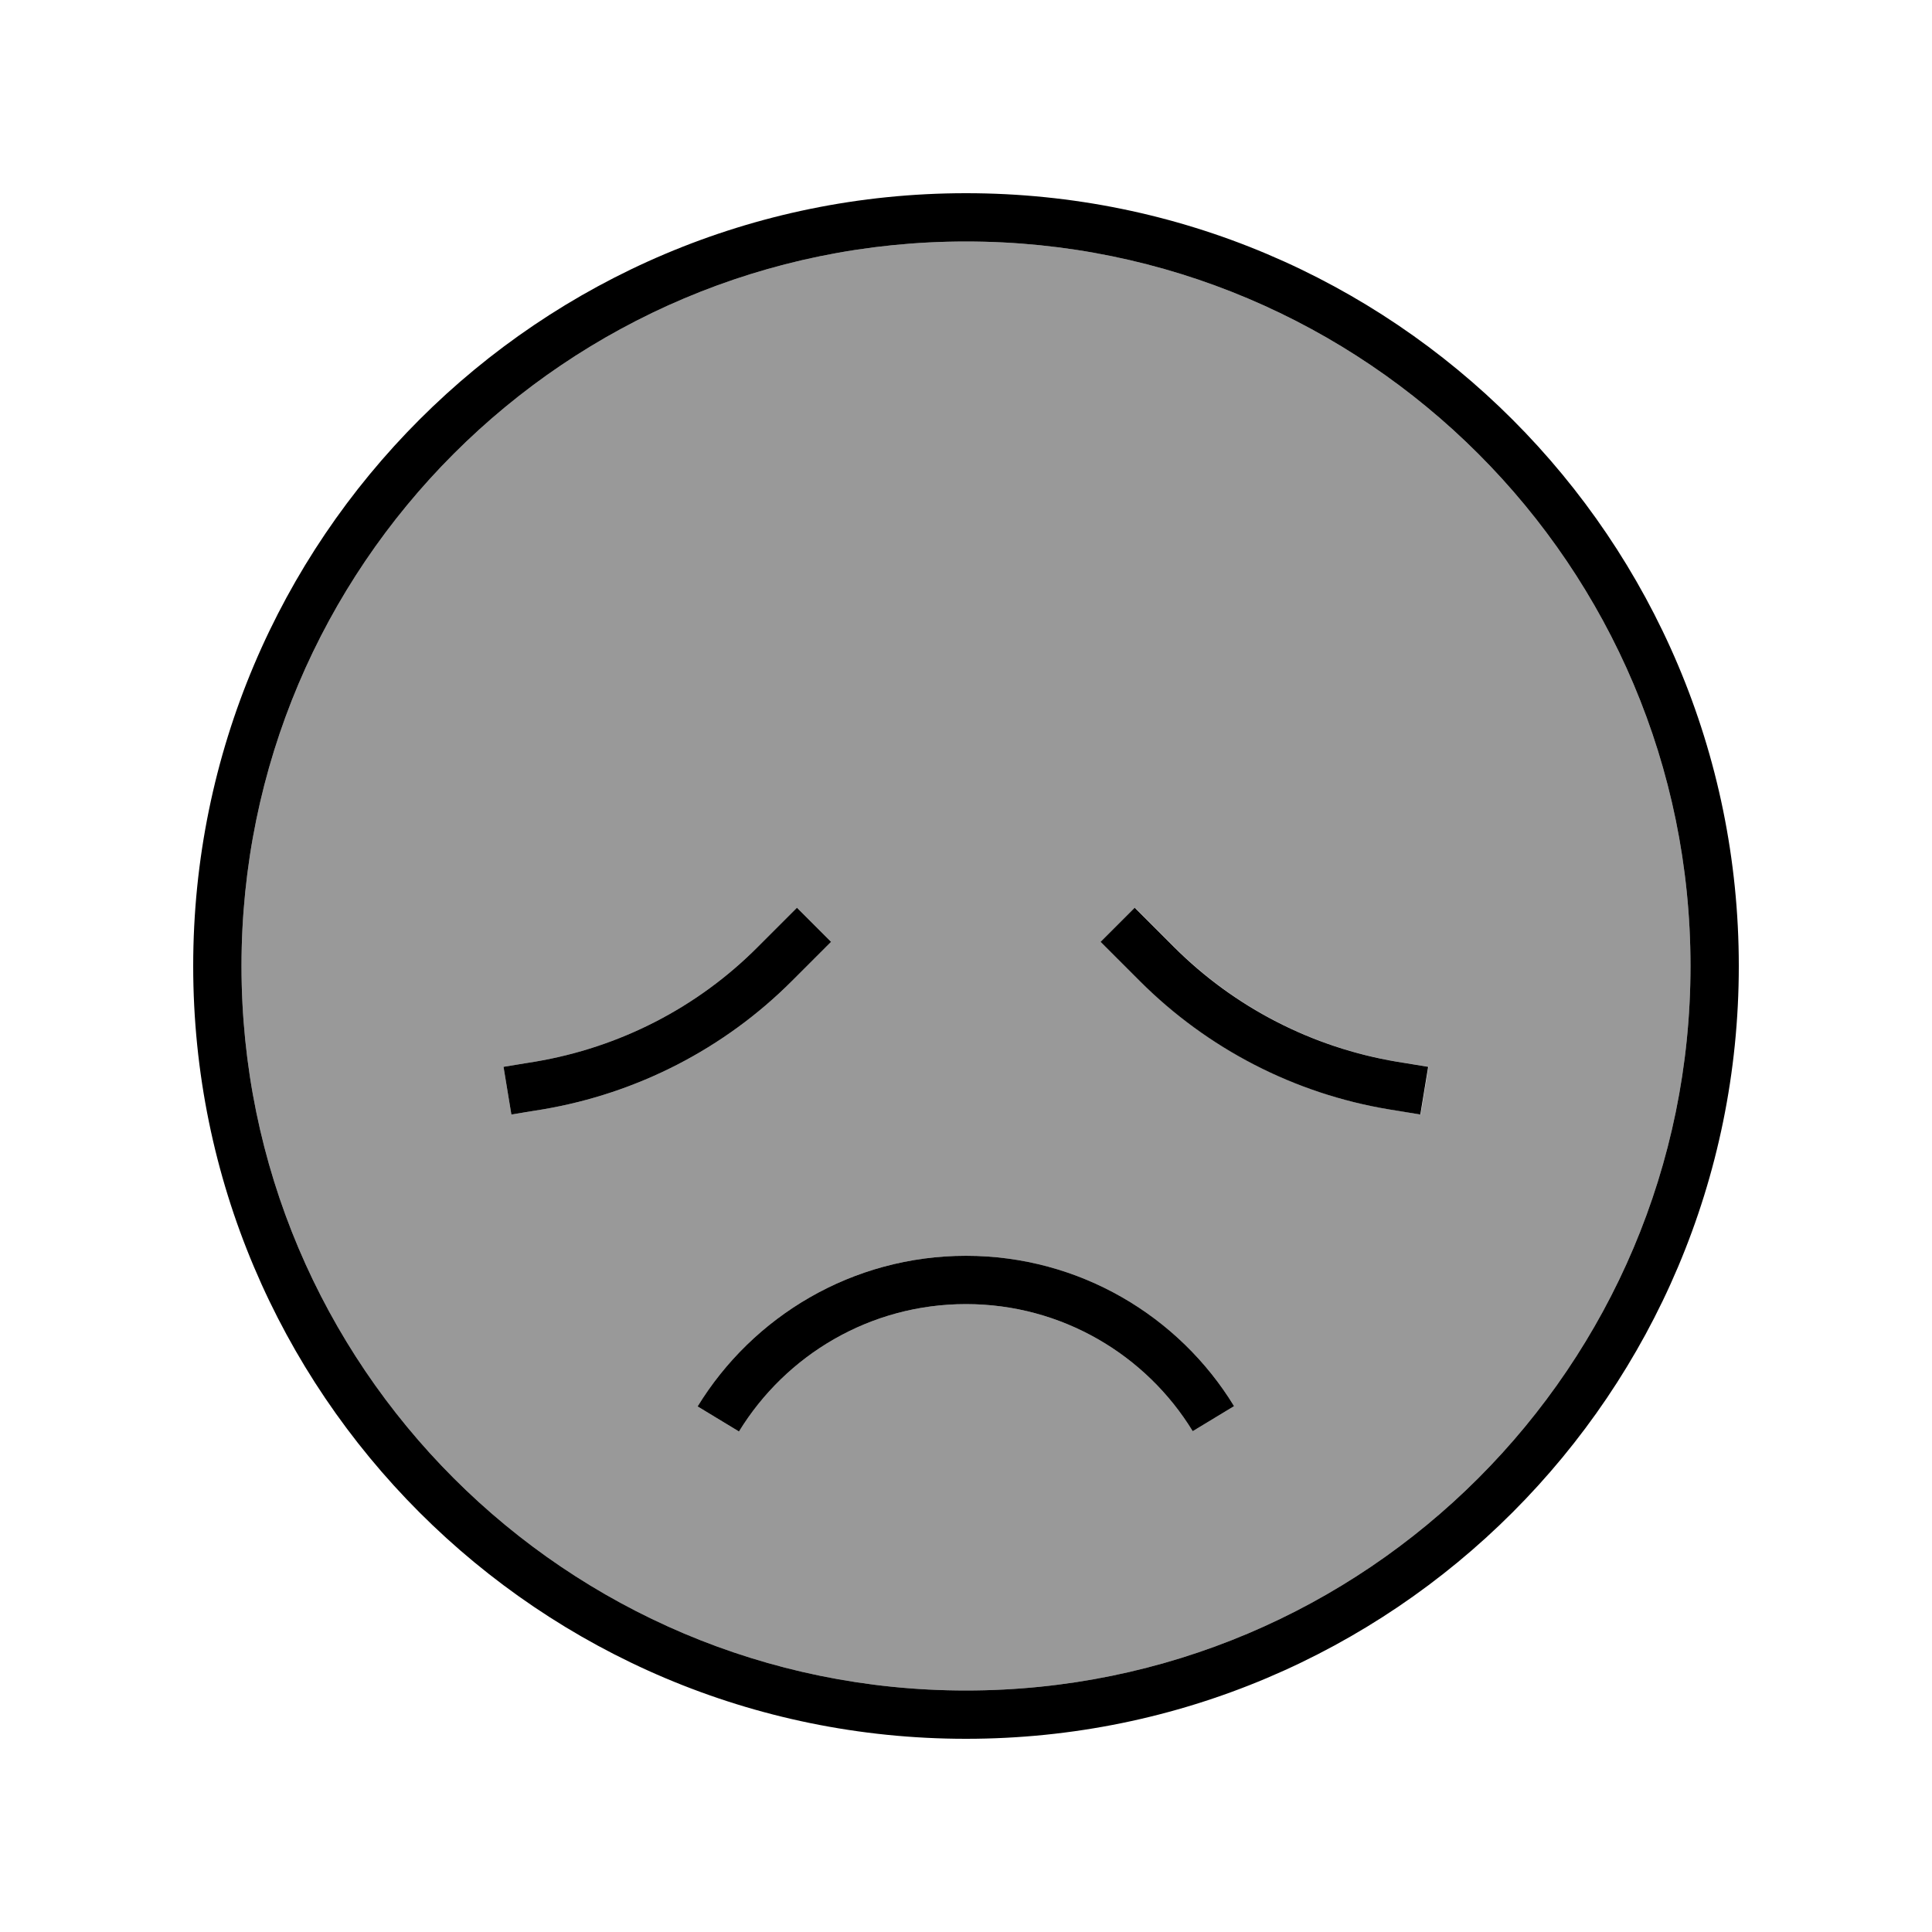 <svg xmlns="http://www.w3.org/2000/svg" viewBox="0 0 640 640"><!--! Font Awesome Pro 7.1.0 by @fontawesome - https://fontawesome.com License - https://fontawesome.com/license (Commercial License) Copyright 2025 Fonticons, Inc. --><path opacity=".4" fill="currentColor" d="M80 320C80 452.5 187.5 560 320 560C452.5 560 560 452.5 560 320C560 187.5 452.5 80 320 80C187.5 80 80 187.5 80 320zM166.8 353.4C173 352.4 176.4 351.8 177.2 351.7C205.2 347 231 333.8 251 313.7C256.2 308.5 260.5 304.2 264 300.7L275.3 312C271.8 315.5 267.5 319.8 262.3 325C239.9 347.4 211.1 362.2 179.8 367.5C179 367.6 175.6 368.2 169.4 369.2L166.8 353.4zM231.2 465.8C249.4 436 282.4 416 320 416C357.6 416 390.6 436 408.8 465.8L395.1 474.1C379.7 448.9 351.8 432 320 432C288.2 432 260.3 448.9 244.8 474.2L231.1 465.9zM364.7 312L376 300.7C379.5 304.2 383.8 308.5 389 313.7C409 333.7 434.8 347 462.8 351.7C463.6 351.8 467 352.4 473.2 353.4L470.6 369.2C464.4 368.2 461 367.6 460.2 367.5C428.9 362.3 400.1 347.4 377.7 325C372.5 319.8 368.2 315.5 364.7 312z"/><path fill="currentColor" d="M560 320C560 187.5 452.5 80 320 80C187.5 80 80 187.5 80 320C80 452.5 187.5 560 320 560C452.5 560 560 452.5 560 320zM64 320C64 178.6 178.6 64 320 64C461.4 64 576 178.6 576 320C576 461.4 461.4 576 320 576C178.6 576 64 461.4 64 320zM244.8 474.2L231.1 465.9C249.4 436 282.4 416 320 416C357.6 416 390.6 436 408.8 465.8L395.1 474.1C379.7 448.9 351.8 432 320 432C288.2 432 260.3 448.9 244.8 474.2zM275.3 312C271.8 315.5 267.5 319.8 262.3 325C239.9 347.4 211.1 362.2 179.8 367.5C179 367.6 175.6 368.2 169.4 369.2L166.8 353.4C173 352.4 176.4 351.8 177.2 351.7C205.2 347 231 333.8 251 313.7C256.2 308.5 260.5 304.2 264 300.7L275.3 312zM370.3 317.7L364.6 312L375.9 300.7C379.4 304.2 383.7 308.5 388.9 313.7C408.9 333.7 434.7 347 462.7 351.7C463.5 351.8 466.9 352.4 473.1 353.4L470.5 369.2C464.3 368.2 460.9 367.6 460.1 367.5C428.8 362.3 400 347.4 377.6 325L370.2 317.6z"/></svg>